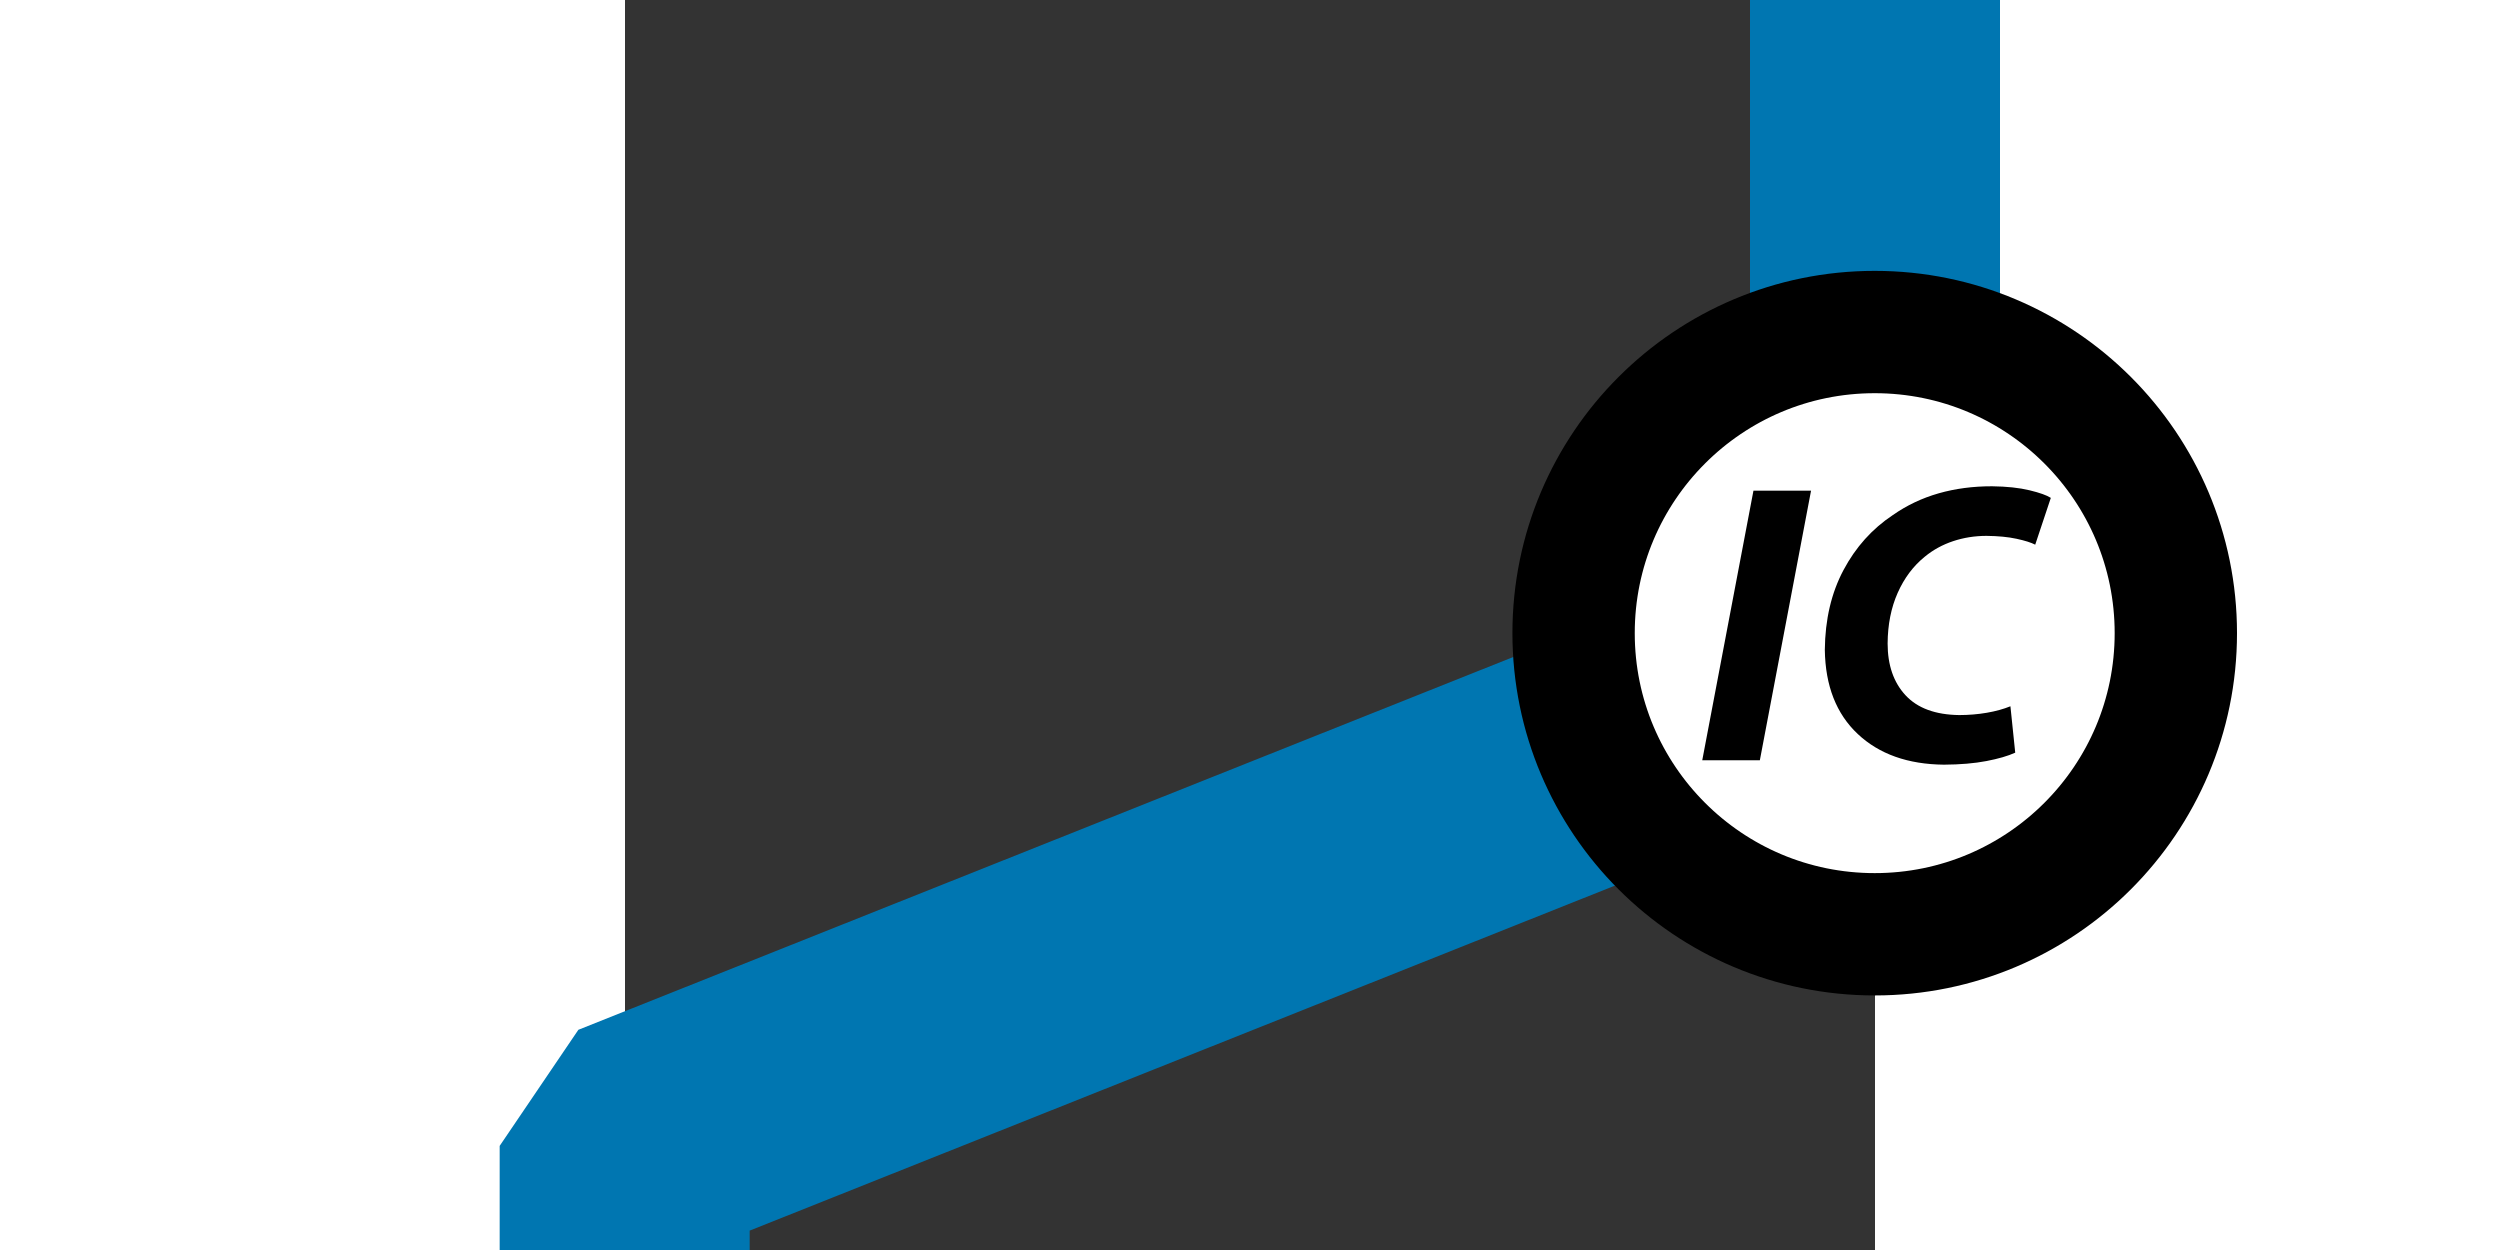 <?xml version="1.0" encoding="UTF-8" standalone="no"?>
<!-- created by Bernina, modified by axpde for Wikipedia -->
<svg
   xmlns:dc="http://purl.org/dc/elements/1.1/"
   xmlns:cc="http://creativecommons.org/ns#"
   xmlns:rdf="http://www.w3.org/1999/02/22-rdf-syntax-ns#"
   xmlns:svg="http://www.w3.org/2000/svg"
   xmlns="http://www.w3.org/2000/svg"
   xmlns:sodipodi="http://sodipodi.sourceforge.net/DTD/sodipodi-0.dtd"
   xmlns:inkscape="http://www.inkscape.org/namespaces/inkscape"
   width="1000"
   height="500"
   viewBox="0 0 500 500"
   id="svg2440"
   sodipodi:version="0.32"
   inkscape:version="0.46"
   sodipodi:docname="Route_rIC0al.svg"
   inkscape:output_extension="org.inkscape.output.svg.inkscape"
   version="1.0">
  <rect x="0" y="0" width="500" height="500" fill="#333333" stroke="none"/>
  <defs
     id="defs2451">
    <inkscape:perspective
       sodipodi:type="inkscape:persp3d"
       inkscape:vp_x="0 : 250 : 1"
       inkscape:vp_y="0 : 1000 : 0"
       inkscape:vp_z="500 : 250 : 1"
       inkscape:persp3d-origin="250 : 166.66667 : 1"
       id="perspective2455" />
  </defs>
  <sodipodi:namedview
     inkscape:window-height="838"
     inkscape:window-width="1600"
     inkscape:pageshadow="2"
     inkscape:pageopacity="0.0"
     guidetolerance="10.0"
     gridtolerance="10.0"
     objecttolerance="10.0"
     borderopacity="1.0"
     bordercolor="#666666"
     pagecolor="#ffffff"
     id="base"
     showgrid="false"
     inkscape:zoom="1.184"
     inkscape:cx="500"
     inkscape:cy="256.56499"
     inkscape:window-x="0"
     inkscape:window-y="24"
     inkscape:current-layer="svg2440" />
  <title
     id="title2442">BSicon Bahnhof</title>
  <rect
     style="opacity:1;fill:#0076b1;fill-opacity:1;stroke:none;stroke-width:25;stroke-linecap:round;stroke-linejoin:miter;stroke-miterlimit:10;stroke-dasharray:none;stroke-dashoffset:0;stroke-opacity:1"
     id="rect3281"
     width="100"
     height="399.831"
     x="450"
     y="-46.622" />
  <path
     style="fill:none;fill-rule:evenodd;stroke:#0076b1;stroke-width:100;stroke-linecap:butt;stroke-linejoin:bevel;stroke-miterlimit:4;stroke-dasharray:none;stroke-opacity:1"
     d="M 500.131,258.88 L -0.131,458.357 L -0.131,550.241 L -0.131,550.241 L -0.131,550.241"
     id="path3163" />
  <circle
     style="fill:#ffffff;fill-opacity:1;fill-rule:evenodd;stroke:#000000;stroke-width:60.938;stroke-linecap:butt;stroke-linejoin:miter;stroke-miterlimit:10;stroke-dasharray:none;stroke-opacity:1"
     sodipodi:ry="150"
     sodipodi:rx="150"
     sodipodi:cy="250"
     sodipodi:cx="250"
     id="circle2448"
     r="150"
     cy="250"
     cx="250"
     transform="matrix(0.803,0,0,0.803,299.134,52.513)" />
  <path
     style="font-size:40px;font-style:normal;font-weight:normal;fill:#000000;fill-opacity:1;stroke:none;stroke-width:1px;stroke-linecap:butt;stroke-linejoin:miter;stroke-opacity:1;font-family:Bitstream Vera Sans"
     d="M 451.379,196.269 L 430.9,304.108 L 453.939,304.108 L 474.419,196.269 L 451.379,196.269 z M 554.169,282.508 C 551.405,283.635 548.252,284.501 544.709,285.108 C 541.165,285.715 537.492,286.021 533.689,286.028 C 524.166,285.905 517.012,283.272 512.229,278.128 C 507.446,272.985 505.053,266.072 505.049,257.388 C 505.099,249.822 506.439,243.075 509.069,237.149 C 511.699,231.222 515.319,226.396 519.929,222.669 C 523.246,219.942 527.012,217.876 531.229,216.469 C 535.445,215.062 539.892,214.356 544.569,214.349 C 549.242,214.396 553.255,214.782 556.609,215.509 C 559.962,216.236 562.455,217.022 564.088,217.869 L 570.328,199.149 C 568.748,198.116 565.908,197.103 561.808,196.109 C 557.708,195.116 552.709,194.583 546.809,194.509 C 539.205,194.499 532.092,195.439 525.469,197.329 C 518.846,199.219 512.732,202.119 507.129,206.029 C 498.856,211.526 492.283,218.852 487.409,228.009 C 482.536,237.165 480.043,247.812 479.93,259.948 C 480.136,274.322 484.523,285.535 493.089,293.588 C 501.656,301.641 513.162,305.735 527.609,305.868 C 534.105,305.828 539.752,305.348 544.549,304.428 C 549.345,303.508 553.192,302.388 556.089,301.068 L 554.169,282.508 z"
     id="flowRoot3282" />
</svg>
